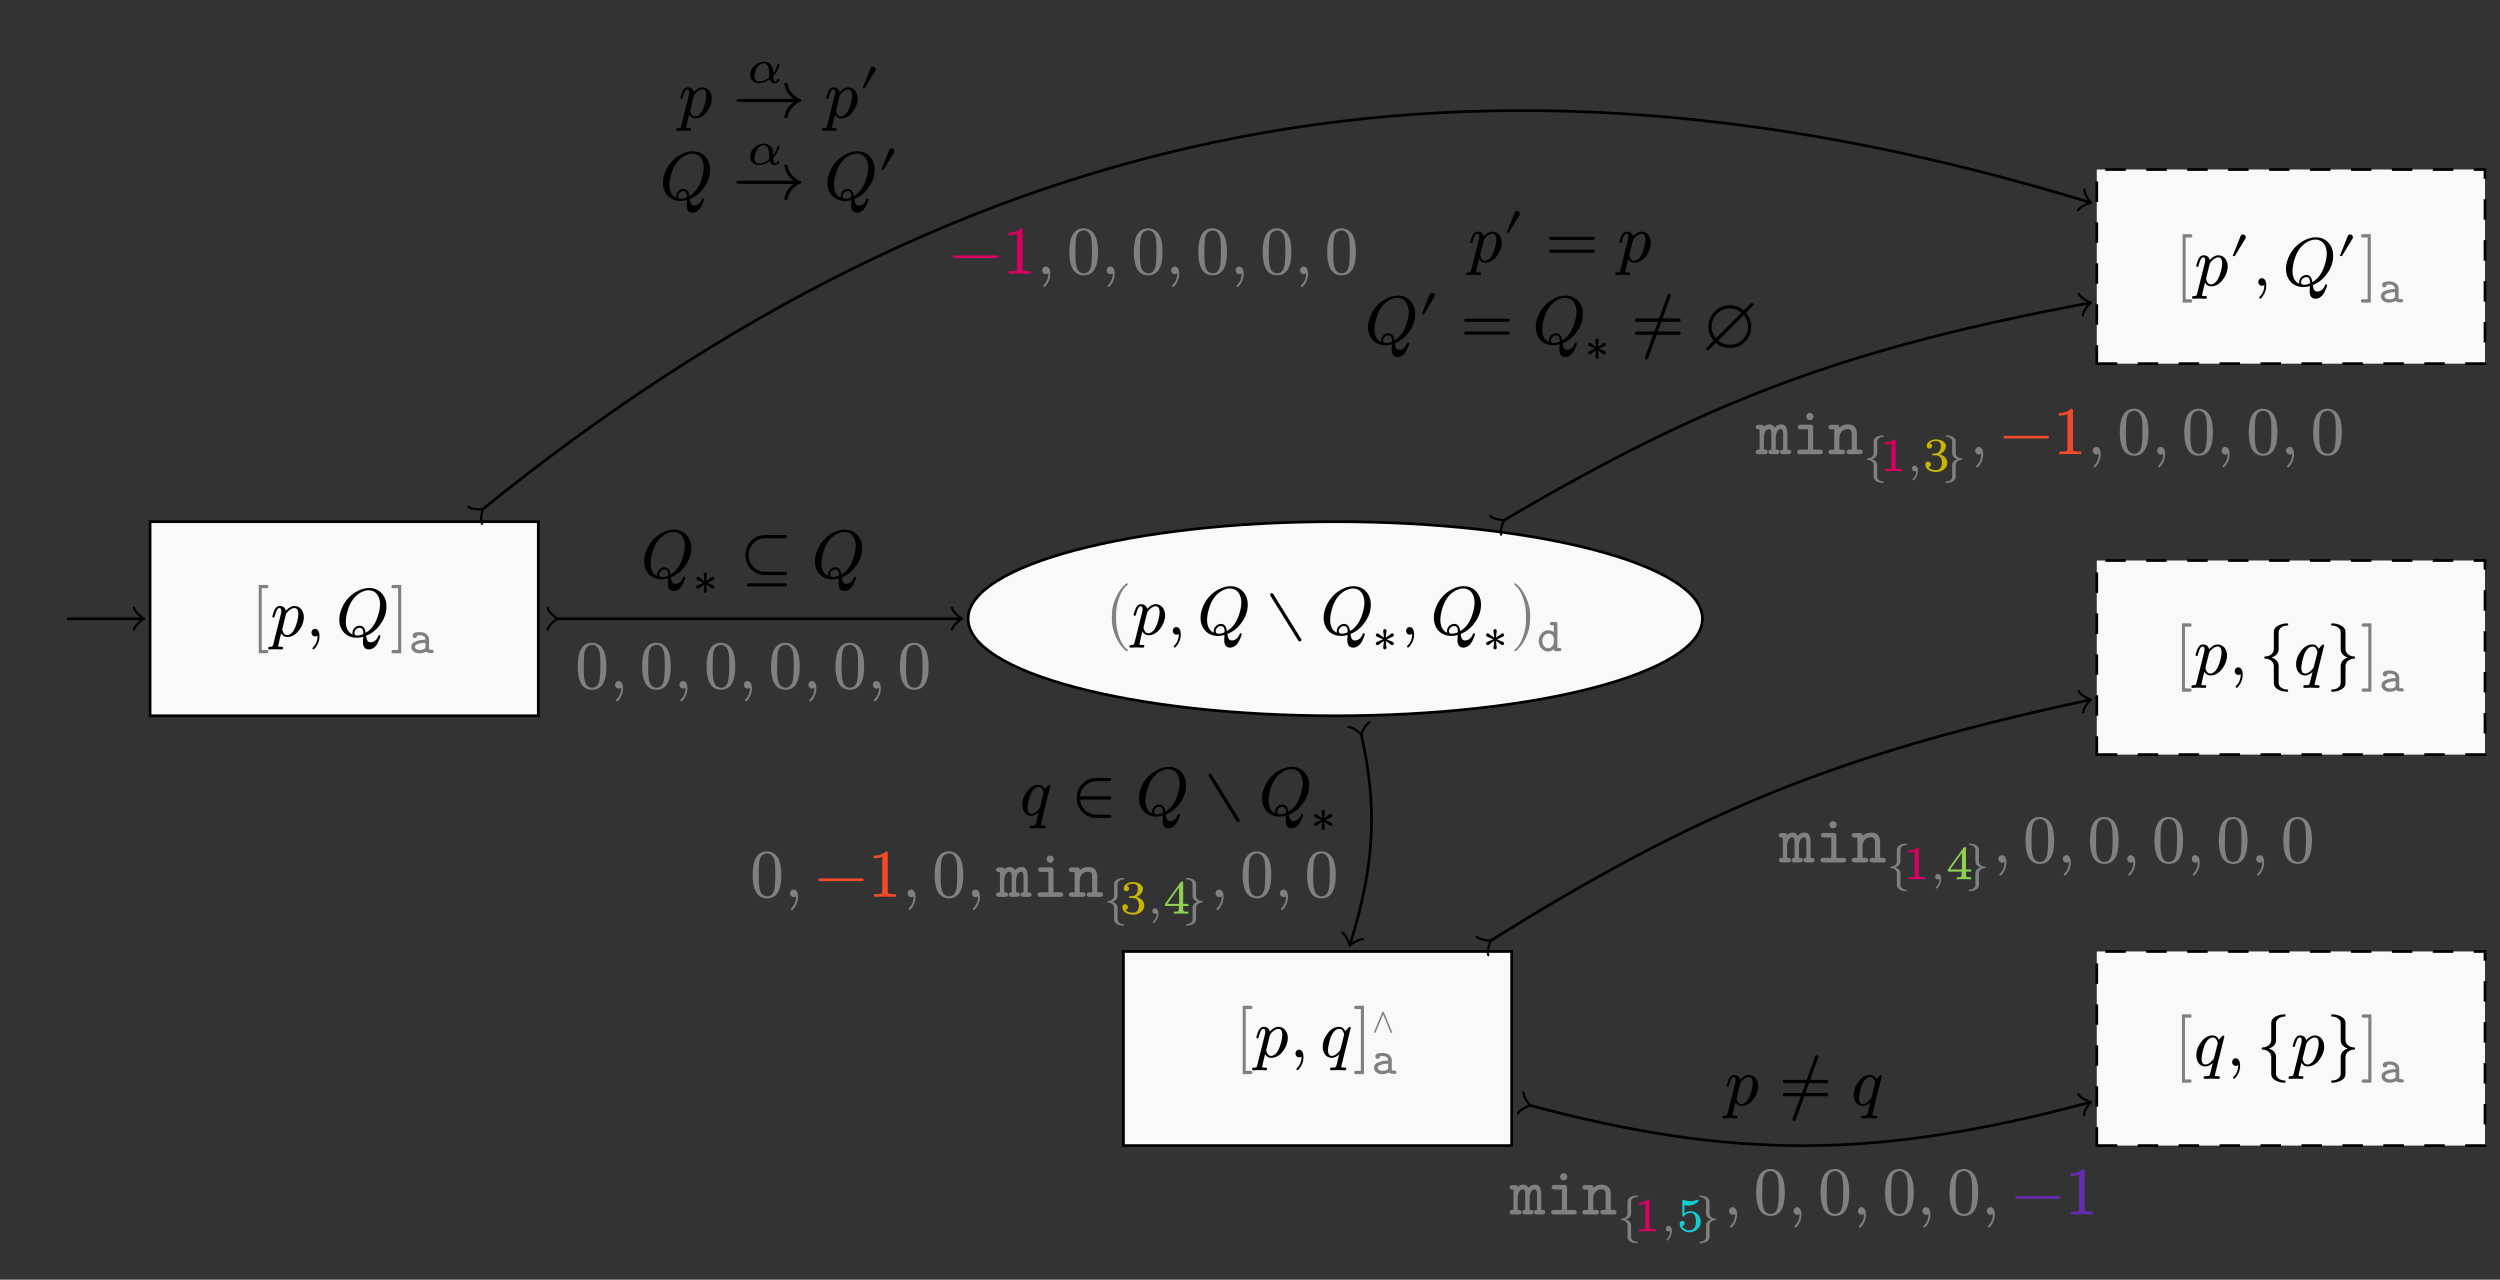 <?xml version="1.0" encoding="UTF-8"?>
<svg xmlns="http://www.w3.org/2000/svg" xmlns:xlink="http://www.w3.org/1999/xlink" width="365.06" height="186.86" viewBox="0 0 365.06 186.86">
<rect x="0" y="0" width="365.06" height="186.86" fill="#333333" stroke="none"/>
<defs>
<g>
<g id="glyph-0-0">
<path d="M 2.328 2.016 L 1.578 2.016 L 1.578 -7 L 2.328 -7 C 2.469 -7 2.547 -7.078 2.547 -7.234 C 2.547 -7.391 2.469 -7.484 2.328 -7.484 L 1.141 -7.484 L 1.141 2.5 L 2.328 2.5 C 2.469 2.5 2.547 2.406 2.547 2.25 C 2.547 2.141 2.438 2.016 2.328 2.016 Z M 2.328 2.016 "/>
</g>
<g id="glyph-0-1">
<path d="M 3.531 -4.406 C 3.094 -4.406 2.688 -4.172 2.266 -3.719 C 2.156 -4.172 1.859 -4.406 1.359 -4.406 C 0.953 -4.406 0.656 -4.078 0.453 -3.422 C 0.344 -3.094 0.297 -2.906 0.297 -2.844 C 0.297 -2.766 0.344 -2.719 0.453 -2.719 C 0.516 -2.719 0.531 -2.719 0.562 -2.734 C 0.625 -2.828 0.641 -2.906 0.656 -2.969 C 0.844 -3.734 1.062 -4.109 1.328 -4.109 C 1.516 -4.109 1.609 -3.969 1.609 -3.703 C 1.609 -3.547 1.578 -3.375 1.531 -3.203 L 0.438 1.172 C 0.344 1.5 0.344 1.547 -0.047 1.547 C -0.234 1.547 -0.312 1.625 -0.312 1.781 C -0.312 1.891 -0.266 1.938 -0.156 1.938 C 0 1.938 0.516 1.906 0.672 1.906 C 0.859 1.906 1.453 1.938 1.641 1.938 C 1.797 1.938 1.859 1.859 1.859 1.688 C 1.859 1.594 1.781 1.547 1.578 1.547 C 1.406 1.547 1.141 1.562 1.141 1.438 C 1.141 1.312 1.547 -0.266 1.578 -0.422 C 1.781 -0.062 2.078 0.125 2.484 0.125 C 3.125 0.125 3.703 -0.203 4.203 -0.875 C 4.656 -1.469 4.891 -2.125 4.891 -2.797 C 4.891 -3.656 4.359 -4.406 3.531 -4.406 Z M 3.516 -4.109 C 3.891 -4.109 4.094 -3.812 4.094 -3.219 C 4.094 -2.953 4.031 -2.594 3.922 -2.141 C 3.703 -1.281 3.406 -0.703 3.062 -0.422 C 2.844 -0.25 2.656 -0.156 2.469 -0.156 C 2.188 -0.156 1.984 -0.297 1.875 -0.562 C 1.781 -0.766 1.734 -0.922 1.734 -1 L 2.25 -3.078 C 2.297 -3.297 2.469 -3.531 2.75 -3.766 C 3.031 -3.984 3.281 -4.109 3.516 -4.109 Z M 3.516 -4.109 "/>
</g>
<g id="glyph-0-2">
<path d="M 1.391 -1.062 C 1.062 -1.062 0.859 -0.812 0.859 -0.5 C 0.859 -0.203 1.094 0.047 1.391 0.047 C 1.531 0.047 1.641 0.016 1.734 -0.078 L 1.75 0 C 1.75 0.625 1.531 1.172 1.109 1.594 C 1.047 1.672 1 1.734 1 1.781 C 1 1.875 1.047 1.922 1.141 1.922 C 1.219 1.922 1.344 1.797 1.516 1.578 C 1.859 1.094 2.031 0.562 2.031 0 C 2.031 -0.531 1.844 -1.062 1.391 -1.062 Z M 1.391 -1.062 "/>
</g>
<g id="glyph-0-3">
<path d="M 3.047 0.234 C 3.344 0.234 3.656 0.188 3.984 0.094 C 3.953 0.484 3.938 0.719 3.938 0.812 C 3.938 1.562 4.234 1.938 4.797 1.938 C 5.406 1.938 5.875 1.453 6.094 1 C 6.344 0.484 6.484 0.141 6.484 -0.016 C 6.484 -0.109 6.438 -0.156 6.328 -0.156 C 6.266 -0.156 6.203 -0.125 6.188 -0.031 C 6.031 0.422 5.625 0.891 5.062 0.891 C 4.562 0.891 4.484 0.484 4.406 -0.062 C 5.25 -0.391 5.953 -0.953 6.516 -1.781 C 7.094 -2.594 7.375 -3.438 7.375 -4.328 C 7.375 -5.109 7.141 -5.75 6.672 -6.266 C 6.203 -6.766 5.594 -7.031 4.828 -7.031 C 4.297 -7.031 3.766 -6.891 3.234 -6.625 C 2.156 -6.094 1.375 -5.266 0.875 -4.141 C 0.625 -3.562 0.484 -3.016 0.484 -2.438 C 0.484 -0.875 1.5 0.234 3.047 0.234 Z M 6.438 -4.641 C 6.438 -4.031 6.281 -3.344 5.984 -2.531 C 5.625 -1.609 5.094 -0.922 4.344 -0.484 C 4.312 -0.703 4.25 -0.891 4.172 -1.078 C 4.031 -1.375 3.797 -1.531 3.453 -1.531 C 2.906 -1.531 2.406 -1.031 2.406 -0.484 C 2.406 -0.391 2.406 -0.297 2.438 -0.234 C 1.766 -0.531 1.438 -1.172 1.438 -2.125 C 1.438 -2.547 1.516 -3.047 1.688 -3.656 C 2.031 -4.922 2.656 -5.812 3.562 -6.344 C 4 -6.578 4.391 -6.703 4.766 -6.703 C 5.859 -6.703 6.438 -5.797 6.438 -4.641 Z M 3.453 -1.219 C 3.812 -1.219 4 -0.953 4 -0.422 C 4 -0.344 3.984 -0.297 3.922 -0.266 C 3.641 -0.156 3.375 -0.094 3.109 -0.094 C 2.828 -0.094 2.688 -0.219 2.688 -0.484 C 2.688 -0.859 3.078 -1.219 3.453 -1.219 Z M 3.453 -1.219 "/>
</g>
<g id="glyph-0-4">
<path d="M 0.453 2.5 L 1.641 2.5 L 1.641 -7.484 L 0.453 -7.484 C 0.297 -7.484 0.219 -7.391 0.219 -7.234 C 0.219 -7.078 0.297 -7 0.453 -7 L 1.188 -7 L 1.188 2.016 L 0.453 2.016 C 0.297 2.016 0.219 2.094 0.219 2.25 C 0.219 2.406 0.297 2.5 0.453 2.5 Z M 0.453 2.5 "/>
</g>
<g id="glyph-0-5">
<path d="M 3.172 2.469 C 3.266 2.469 3.312 2.422 3.312 2.328 C 3.312 2.297 3.297 2.266 3.266 2.219 C 2.734 1.828 2.328 1.172 2.016 0.266 C 1.75 -0.531 1.609 -1.312 1.609 -2.078 L 1.609 -2.906 C 1.609 -3.672 1.75 -4.453 2.016 -5.25 C 2.328 -6.156 2.734 -6.812 3.266 -7.203 C 3.297 -7.234 3.312 -7.281 3.312 -7.312 C 3.312 -7.406 3.266 -7.453 3.172 -7.453 C 3.156 -7.453 3.125 -7.453 3.094 -7.422 C 2.5 -6.969 2 -6.297 1.594 -5.391 C 1.203 -4.516 1 -3.703 1 -2.906 L 1 -2.078 C 1 -1.281 1.203 -0.469 1.594 0.406 C 2 1.312 2.5 1.984 3.094 2.438 C 3.125 2.469 3.156 2.469 3.172 2.469 Z M 3.172 2.469 "/>
</g>
<g id="glyph-0-6">
<path d="M 4.859 1.031 C 5.031 1.031 5.109 0.953 5.109 0.781 C 5.109 0.734 5.094 0.703 5.062 0.656 L 1 -5.906 C 0.938 -5.969 0.875 -6.016 0.797 -6.016 C 0.641 -6.016 0.562 -5.938 0.562 -5.766 C 0.562 -5.719 0.562 -5.688 0.594 -5.641 L 4.672 0.922 C 4.719 0.984 4.797 1.031 4.859 1.031 Z M 4.859 1.031 "/>
</g>
<g id="glyph-0-7">
<path d="M 0.781 2.438 C 1.375 1.984 1.875 1.312 2.281 0.406 C 2.672 -0.469 2.875 -1.281 2.875 -2.078 L 2.875 -2.906 C 2.875 -3.703 2.672 -4.516 2.281 -5.391 C 1.875 -6.297 1.375 -6.969 0.781 -7.422 C 0.75 -7.453 0.719 -7.453 0.703 -7.453 C 0.625 -7.453 0.562 -7.406 0.562 -7.312 C 0.562 -7.281 0.594 -7.234 0.625 -7.203 C 1.141 -6.812 1.562 -6.156 1.859 -5.25 C 2.141 -4.453 2.266 -3.672 2.266 -2.906 L 2.266 -2.078 C 2.266 -1.312 2.141 -0.531 1.859 0.266 C 1.562 1.172 1.141 1.828 0.625 2.219 C 0.594 2.266 0.562 2.297 0.562 2.328 C 0.562 2.422 0.625 2.469 0.703 2.469 C 0.719 2.469 0.75 2.469 0.781 2.438 Z M 0.781 2.438 "/>
</g>
<g id="glyph-0-8">
<path d="M 3.703 -3.766 C 3.516 -4.188 3.203 -4.406 2.797 -4.406 C 2.141 -4.406 1.578 -4.078 1.094 -3.406 C 0.625 -2.797 0.406 -2.156 0.406 -1.484 C 0.406 -0.625 0.891 0.125 1.719 0.125 C 2.078 0.125 2.438 -0.047 2.812 -0.375 L 2.406 1.25 C 2.375 1.406 2.281 1.5 2.141 1.531 C 2.094 1.531 1.969 1.547 1.734 1.547 C 1.672 1.562 1.641 1.562 1.609 1.562 C 1.531 1.562 1.469 1.641 1.469 1.781 L 1.469 1.828 C 1.5 1.891 1.562 1.938 1.641 1.938 C 1.828 1.938 2.438 1.906 2.625 1.906 C 2.812 1.906 3.438 1.938 3.625 1.938 C 3.766 1.938 3.844 1.859 3.844 1.688 C 3.844 1.594 3.734 1.547 3.547 1.547 C 3.375 1.547 3.125 1.562 3.125 1.438 C 3.125 1.391 3.125 1.328 3.156 1.219 L 4.5 -4.25 C 4.5 -4.344 4.453 -4.391 4.359 -4.391 C 4.188 -4.391 3.812 -3.891 3.703 -3.766 Z M 3.391 -3.719 C 3.484 -3.516 3.531 -3.375 3.531 -3.281 C 3.531 -3.266 3.516 -3.203 3.5 -3.125 L 3.266 -2.156 C 3.078 -1.438 2.984 -1.062 2.969 -1.047 C 2.781 -0.703 2.234 -0.156 1.75 -0.156 C 1.359 -0.156 1.172 -0.453 1.172 -1.047 C 1.172 -1.5 1.469 -2.625 1.609 -2.984 C 1.797 -3.453 2.25 -4.109 2.797 -4.109 C 3.062 -4.109 3.266 -3.984 3.391 -3.719 Z M 3.391 -3.719 "/>
</g>
<g id="glyph-0-9">
<path d="M 2.844 1.219 L 2.844 -1.25 C 2.844 -1.828 2.5 -2.25 1.812 -2.5 C 2.5 -2.734 2.844 -3.156 2.844 -3.734 L 2.844 -6.203 C 2.844 -6.781 3.469 -7.156 4.078 -7.156 C 4.188 -7.156 4.234 -7.203 4.234 -7.312 C 4.234 -7.422 4.188 -7.484 4.078 -7.484 C 3.625 -7.484 3.203 -7.375 2.828 -7.188 C 2.359 -6.953 2.141 -6.625 2.141 -6.203 L 2.141 -3.734 C 2.141 -3.094 1.531 -2.656 0.906 -2.656 C 0.797 -2.656 0.75 -2.609 0.75 -2.5 C 0.75 -2.375 0.797 -2.328 0.906 -2.328 C 1.547 -2.328 2.141 -1.875 2.141 -1.25 L 2.141 1.219 C 2.141 1.641 2.359 1.969 2.828 2.203 C 3.203 2.391 3.625 2.5 4.078 2.5 C 4.188 2.5 4.234 2.438 4.234 2.328 C 4.234 2.219 4.188 2.172 4.078 2.172 C 3.469 2.172 2.844 1.797 2.844 1.219 Z M 2.844 1.219 "/>
</g>
<g id="glyph-0-10">
<path d="M 2.844 -3.734 L 2.844 -6.203 C 2.844 -6.625 2.625 -6.953 2.156 -7.188 C 1.781 -7.375 1.359 -7.484 0.906 -7.484 C 0.797 -7.484 0.75 -7.422 0.75 -7.312 C 0.75 -7.203 0.797 -7.156 0.906 -7.156 C 1.516 -7.156 2.141 -6.781 2.141 -6.203 L 2.141 -3.734 C 2.141 -3.156 2.484 -2.734 3.172 -2.5 C 2.484 -2.25 2.141 -1.828 2.141 -1.25 L 2.141 1.219 C 2.141 1.797 1.516 2.172 0.906 2.172 C 0.797 2.172 0.75 2.219 0.75 2.328 C 0.75 2.438 0.797 2.5 0.906 2.5 C 1.359 2.5 1.781 2.391 2.156 2.203 C 2.625 1.969 2.844 1.641 2.844 1.219 L 2.844 -1.25 C 2.844 -1.875 3.438 -2.328 4.078 -2.328 C 4.188 -2.328 4.234 -2.375 4.234 -2.5 C 4.234 -2.609 4.188 -2.656 4.078 -2.656 C 3.438 -2.656 2.844 -3.109 2.844 -3.734 Z M 2.844 -3.734 "/>
</g>
<g id="glyph-0-11">
<path d="M 6.953 -2.688 L 0.797 -2.688 C 0.641 -2.688 0.562 -2.625 0.562 -2.5 C 0.562 -2.359 0.641 -2.297 0.797 -2.297 L 6.953 -2.297 C 7.125 -2.297 7.203 -2.359 7.203 -2.5 C 7.203 -2.609 7.078 -2.688 6.953 -2.688 Z M 6.953 -2.688 "/>
</g>
<g id="glyph-0-12">
<path d="M 9.297 -2.328 C 9.359 -2.359 9.406 -2.422 9.406 -2.5 C 9.406 -2.562 9.359 -2.625 9.297 -2.656 C 8.812 -2.812 8.359 -3.156 7.938 -3.672 C 7.672 -4.016 7.484 -4.422 7.391 -4.891 C 7.359 -5.031 7.281 -5.078 7.141 -5.078 C 6.984 -5.078 6.906 -5 6.906 -4.828 L 6.922 -4.812 C 7.094 -3.938 7.531 -3.25 8.25 -2.734 L 0.812 -2.734 C 0.656 -2.734 0.578 -2.656 0.578 -2.5 C 0.578 -2.328 0.656 -2.25 0.812 -2.25 L 8.25 -2.25 C 7.531 -1.734 7.094 -1.047 6.922 -0.172 L 6.906 -0.156 C 6.906 0.016 6.984 0.094 7.141 0.094 C 7.281 0.094 7.359 0.047 7.391 -0.094 C 7.484 -0.562 7.672 -0.969 7.938 -1.312 C 8.359 -1.828 8.812 -2.172 9.297 -2.328 Z M 9.297 -2.328 "/>
</g>
<g id="glyph-0-13">
<path d="M 2.688 -6.641 C 2.266 -6.219 1.672 -6.016 0.891 -6.016 L 0.891 -5.625 C 1.406 -5.625 1.828 -5.703 2.156 -5.859 L 2.156 -0.812 C 2.156 -0.641 2.125 -0.516 2.031 -0.469 C 1.938 -0.422 1.688 -0.391 1.297 -0.391 L 0.953 -0.391 L 0.953 0 C 1.203 -0.016 1.734 -0.031 2.562 -0.031 C 3.391 -0.031 3.922 -0.016 4.172 0 L 4.172 -0.391 L 3.828 -0.391 C 3.422 -0.391 3.172 -0.422 3.094 -0.469 C 3.016 -0.516 2.953 -0.641 2.953 -0.812 L 2.953 -6.344 C 2.953 -6.578 2.938 -6.641 2.688 -6.641 Z M 2.688 -6.641 "/>
</g>
<g id="glyph-0-14">
<path d="M 2.484 0.219 C 3.891 0.219 4.578 -0.922 4.578 -3.188 C 4.578 -4.719 4.266 -5.734 3.641 -6.234 C 3.297 -6.5 2.906 -6.641 2.5 -6.641 C 1.094 -6.641 0.391 -5.5 0.391 -3.188 C 0.391 -1.359 0.875 0.219 2.484 0.219 Z M 3.594 -5.219 C 3.672 -4.875 3.703 -4.234 3.703 -3.312 C 3.703 -2.391 3.656 -1.719 3.594 -1.281 C 3.453 -0.484 3.094 -0.078 2.484 -0.078 C 2.25 -0.078 2.031 -0.172 1.812 -0.344 C 1.547 -0.562 1.391 -1.031 1.312 -1.75 C 1.281 -2 1.281 -2.516 1.281 -3.312 C 1.281 -4.172 1.312 -4.781 1.359 -5.109 C 1.453 -5.656 1.625 -6.016 1.906 -6.156 C 2.125 -6.281 2.312 -6.344 2.484 -6.344 C 3.125 -6.344 3.484 -5.812 3.594 -5.219 Z M 3.594 -5.219 "/>
</g>
<g id="glyph-0-15">
<path d="M 6.672 -0.875 L 3.766 -0.875 C 3.078 -0.875 2.516 -1.094 2.031 -1.578 C 1.562 -2.047 1.312 -2.625 1.312 -3.312 C 1.312 -4 1.562 -4.578 2.031 -5.062 C 2.516 -5.547 3.078 -5.766 3.766 -5.766 L 6.672 -5.766 C 6.828 -5.766 6.906 -5.859 6.906 -6.016 C 6.906 -6.172 6.828 -6.25 6.672 -6.25 L 3.766 -6.25 C 2.953 -6.25 2.266 -5.969 1.688 -5.406 C 1.125 -4.828 0.844 -4.141 0.844 -3.312 C 0.844 -2.5 1.125 -1.797 1.688 -1.234 C 2.266 -0.672 2.953 -0.391 3.766 -0.391 L 6.672 -0.391 C 6.828 -0.391 6.906 -0.469 6.906 -0.625 C 6.906 -0.75 6.797 -0.875 6.672 -0.875 Z M 6.672 0.797 L 1.297 0.797 C 1.141 0.797 1.062 0.875 1.062 1.031 C 1.062 1.188 1.141 1.266 1.297 1.266 L 6.672 1.266 C 6.828 1.266 6.906 1.188 6.906 1.031 C 6.906 0.906 6.797 0.797 6.672 0.797 Z M 6.672 0.797 "/>
</g>
<g id="glyph-0-16">
<path d="M 5.609 -0.047 L 3.719 -0.047 C 3.094 -0.047 2.531 -0.25 2.078 -0.672 C 1.609 -1.109 1.359 -1.625 1.297 -2.25 L 5.609 -2.25 C 5.766 -2.25 5.859 -2.328 5.859 -2.5 C 5.859 -2.656 5.766 -2.734 5.609 -2.734 L 1.297 -2.734 C 1.359 -3.359 1.609 -3.875 2.078 -4.312 C 2.531 -4.734 3.094 -4.938 3.719 -4.938 L 5.609 -4.938 C 5.766 -4.938 5.859 -5.031 5.859 -5.172 C 5.859 -5.328 5.766 -5.406 5.609 -5.406 L 3.719 -5.406 C 2.906 -5.406 2.219 -5.141 1.656 -4.562 C 1.094 -4 0.812 -3.312 0.812 -2.5 C 0.812 -1.672 1.094 -0.984 1.656 -0.422 C 2.219 0.156 2.906 0.422 3.719 0.422 L 5.609 0.422 C 5.766 0.422 5.859 0.344 5.859 0.188 C 5.859 0.062 5.734 -0.047 5.609 -0.047 Z M 5.609 -0.047 "/>
</g>
<g id="glyph-0-17">
<path d="M 6.953 -1.781 L 3.875 -1.781 L 4.391 -3.203 L 6.953 -3.203 C 7.125 -3.203 7.203 -3.297 7.203 -3.453 C 7.203 -3.609 7.125 -3.688 6.953 -3.688 L 4.562 -3.688 L 5.734 -6.953 C 5.766 -6.984 5.766 -7.016 5.766 -7.031 C 5.766 -7.203 5.688 -7.281 5.531 -7.281 C 5.406 -7.281 5.328 -7.234 5.297 -7.125 L 4.062 -3.688 L 0.797 -3.688 C 0.641 -3.688 0.562 -3.609 0.562 -3.453 C 0.562 -3.297 0.641 -3.203 0.797 -3.203 L 3.891 -3.203 L 3.375 -1.781 L 0.797 -1.781 C 0.641 -1.781 0.562 -1.688 0.562 -1.531 C 0.562 -1.375 0.641 -1.297 0.797 -1.297 L 3.188 -1.297 L 2 1.969 C 2 2 2 2.031 2 2.047 C 2 2.219 2.078 2.297 2.234 2.297 C 2.359 2.297 2.422 2.25 2.453 2.141 L 3.703 -1.297 L 6.953 -1.297 C 7.125 -1.297 7.203 -1.375 7.203 -1.531 C 7.203 -1.656 7.094 -1.781 6.953 -1.781 Z M 6.953 -1.781 "/>
</g>
<g id="glyph-0-18">
<path d="M 6.953 -3.656 L 0.797 -3.656 C 0.641 -3.656 0.562 -3.578 0.562 -3.422 C 0.562 -3.281 0.641 -3.203 0.797 -3.203 L 6.953 -3.203 C 7.125 -3.203 7.203 -3.281 7.203 -3.422 C 7.203 -3.547 7.094 -3.656 6.953 -3.656 Z M 6.953 -1.781 L 0.797 -1.781 C 0.641 -1.781 0.562 -1.703 0.562 -1.562 C 0.562 -1.406 0.641 -1.328 0.797 -1.328 L 6.953 -1.328 C 7.125 -1.328 7.203 -1.406 7.203 -1.562 C 7.203 -1.688 7.094 -1.781 6.953 -1.781 Z M 6.953 -1.781 "/>
</g>
<g id="glyph-0-19">
<path d="M 7.094 -5.953 C 7.031 -5.953 6.984 -5.922 6.922 -5.875 L 5.906 -4.859 C 5.328 -5.359 4.656 -5.609 3.875 -5.609 C 3.016 -5.609 2.266 -5.312 1.672 -4.703 C 1.062 -4.094 0.75 -3.359 0.75 -2.5 C 0.75 -1.719 1 -1.031 1.5 -0.453 L 0.5 0.562 C 0.453 0.609 0.422 0.672 0.422 0.719 C 0.422 0.844 0.547 0.969 0.672 0.969 C 0.719 0.969 0.781 0.938 0.828 0.891 L 1.844 -0.125 C 2.422 0.375 3.094 0.625 3.875 0.625 C 4.75 0.625 5.484 0.328 6.094 -0.281 C 6.703 -0.891 7 -1.625 7 -2.5 C 7 -3.266 6.75 -3.953 6.25 -4.531 L 7.25 -5.547 C 7.312 -5.594 7.344 -5.656 7.344 -5.703 C 7.344 -5.828 7.203 -5.953 7.094 -5.953 Z M 5.906 -4.188 C 6.312 -3.703 6.531 -3.125 6.531 -2.5 C 6.531 -1.75 6.281 -1.141 5.766 -0.625 C 5.25 -0.094 4.609 0.156 3.875 0.156 C 3.234 0.156 2.672 -0.047 2.188 -0.453 Z M 3.875 -5.141 C 4.531 -5.141 5.078 -4.938 5.578 -4.531 L 1.844 -0.797 C 1.438 -1.281 1.219 -1.859 1.219 -2.5 C 1.219 -3.234 1.469 -3.844 2 -4.359 C 2.516 -4.891 3.141 -5.141 3.875 -5.141 Z M 3.875 -5.141 "/>
</g>
<g id="glyph-1-0">
<path d="M 3.609 -0.234 C 3.609 -0.375 3.531 -0.453 3.359 -0.469 L 2.938 -0.516 L 2.938 -1.984 C 2.938 -2.688 2.297 -3.062 1.547 -3.062 C 0.875 -3.062 0.531 -2.891 0.531 -2.531 C 0.531 -2.312 0.641 -2.188 0.859 -2.188 C 0.938 -2.188 1.016 -2.219 1.078 -2.266 C 1.156 -2.328 1.188 -2.453 1.203 -2.578 C 1.219 -2.578 1.344 -2.594 1.547 -2.594 C 2.109 -2.594 2.391 -2.375 2.406 -1.953 C 1.906 -1.938 1.484 -1.875 1.141 -1.75 C 0.609 -1.578 0.344 -1.297 0.344 -0.906 C 0.344 -0.328 0.906 0.047 1.5 0.047 C 1.906 0.047 2.234 -0.047 2.5 -0.203 C 2.625 -0.062 2.859 0 3.25 0 C 3.484 0 3.609 -0.016 3.609 -0.234 Z M 0.875 -0.906 C 0.875 -1.062 1.016 -1.188 1.297 -1.297 C 1.562 -1.422 1.938 -1.484 2.406 -1.484 L 2.406 -0.938 C 2.406 -0.828 2.375 -0.734 2.328 -0.672 C 2.203 -0.516 1.938 -0.438 1.547 -0.438 C 1.234 -0.438 0.875 -0.609 0.875 -0.906 Z M 0.875 -0.906 "/>
</g>
<g id="glyph-1-1">
<path d="M 2.688 -4.266 L 2.188 -4.266 C 1.984 -4.266 1.875 -4.172 1.875 -4.016 C 1.875 -3.859 1.969 -3.781 2.172 -3.781 L 2.453 -3.781 L 2.453 -2.781 C 2.234 -2.969 1.969 -3.062 1.688 -3.062 C 1.281 -3.062 0.922 -2.906 0.656 -2.594 C 0.391 -2.281 0.25 -1.922 0.25 -1.5 C 0.25 -1.094 0.375 -0.75 0.625 -0.438 C 0.891 -0.125 1.219 0.047 1.625 0.047 C 1.938 0.047 2.219 -0.078 2.453 -0.312 C 2.469 -0.062 2.516 0 2.766 0 L 3.266 0 C 3.469 0 3.562 -0.078 3.562 -0.234 C 3.562 -0.391 3.469 -0.469 3.266 -0.469 L 2.984 -0.469 L 2.984 -3.953 C 2.984 -4.188 2.922 -4.266 2.688 -4.266 Z M 2.453 -1.844 L 2.453 -1.359 C 2.453 -1.125 2.391 -0.922 2.219 -0.719 C 2.062 -0.531 1.875 -0.438 1.656 -0.438 C 1.391 -0.438 1.172 -0.547 1 -0.781 C 0.859 -1 0.781 -1.234 0.781 -1.5 C 0.781 -1.781 0.875 -2.031 1.047 -2.266 C 1.219 -2.484 1.438 -2.578 1.703 -2.578 C 2.109 -2.578 2.453 -2.25 2.453 -1.844 Z M 2.453 -1.844 "/>
</g>
<g id="glyph-2-0">
<path d="M 1.609 -1.984 L 0.797 -2.562 C 0.688 -2.656 0.531 -2.609 0.453 -2.484 C 0.391 -2.375 0.438 -2.203 0.562 -2.141 L 1.469 -1.734 L 0.562 -1.344 C 0.438 -1.297 0.391 -1.125 0.453 -1 C 0.531 -0.891 0.688 -0.844 0.797 -0.922 L 1.609 -1.5 L 1.5 -0.516 C 1.484 -0.375 1.609 -0.266 1.734 -0.266 C 1.875 -0.266 2 -0.375 1.984 -0.516 L 1.875 -1.5 L 2.688 -0.922 C 2.797 -0.844 2.953 -0.891 3.031 -1 C 3.094 -1.125 3.047 -1.297 2.922 -1.344 L 2.016 -1.734 L 2.922 -2.141 C 3.047 -2.203 3.094 -2.375 3.031 -2.484 C 2.953 -2.609 2.797 -2.656 2.688 -2.562 L 1.875 -1.984 L 1.984 -2.969 C 2 -3.109 1.875 -3.219 1.734 -3.219 C 1.609 -3.219 1.484 -3.109 1.5 -2.969 Z M 1.609 -1.984 "/>
</g>
<g id="glyph-2-1">
<path d="M 1.984 -3.828 C 1.812 -3.828 1.688 -3.75 1.625 -3.609 L 0.453 -0.672 L 0.766 -0.672 L 2.312 -3.219 C 2.344 -3.297 2.375 -3.359 2.375 -3.438 C 2.375 -3.641 2.188 -3.828 1.984 -3.828 Z M 1.984 -3.828 "/>
</g>
<g id="glyph-2-2">
<path d="M 1.719 0.062 C 2.266 0.062 2.781 -0.125 3.297 -0.5 C 3.422 -0.125 3.672 0.062 4.016 0.062 C 4.297 0.062 4.703 -0.172 4.703 -0.438 C 4.703 -0.516 4.641 -0.547 4.547 -0.547 C 4.469 -0.547 4.438 -0.516 4.406 -0.453 C 4.344 -0.266 4.219 -0.172 4.047 -0.172 C 4 -0.172 3.984 -0.188 3.953 -0.188 C 3.875 -0.266 3.844 -0.516 3.828 -0.984 C 4.016 -1.172 4.172 -1.406 4.328 -1.672 C 4.578 -2.141 4.703 -2.453 4.703 -2.625 C 4.703 -2.703 4.656 -2.75 4.562 -2.75 C 4.453 -2.734 4.422 -2.703 4.391 -2.547 C 4.281 -2.141 4.094 -1.75 3.812 -1.391 L 3.812 -1.484 C 3.797 -1.734 3.781 -1.875 3.781 -1.938 C 3.672 -2.578 3.172 -3.078 2.438 -3.078 C 1.938 -3.078 1.484 -2.875 1.062 -2.484 C 0.641 -2.094 0.438 -1.656 0.438 -1.156 C 0.438 -0.438 0.984 0.062 1.719 0.062 Z M 1.062 -0.906 C 1.062 -1.391 1.297 -2.031 1.5 -2.312 C 1.766 -2.656 2.078 -2.828 2.438 -2.828 C 2.844 -2.828 3.094 -2.516 3.172 -1.891 C 3.203 -1.406 3.219 -1.031 3.234 -0.781 C 2.734 -0.375 2.25 -0.172 1.734 -0.172 C 1.297 -0.172 1.062 -0.469 1.062 -0.906 Z M 1.062 -0.906 "/>
</g>
<g id="glyph-2-3">
<path d="M 2 0.844 L 2 -0.875 C 2 -1.281 1.75 -1.562 1.266 -1.734 C 1.75 -1.922 2 -2.203 2 -2.609 L 2 -4.328 C 2 -4.734 2.422 -5 2.844 -5 C 2.922 -5 2.969 -5.031 2.969 -5.109 C 2.969 -5.188 2.922 -5.219 2.844 -5.219 C 2.531 -5.219 2.234 -5.156 1.984 -5.031 C 1.656 -4.859 1.484 -4.625 1.484 -4.328 L 1.484 -2.609 C 1.484 -2.172 1.078 -1.859 0.641 -1.859 C 0.562 -1.859 0.516 -1.812 0.516 -1.734 C 0.516 -1.672 0.562 -1.625 0.641 -1.625 C 1.078 -1.625 1.484 -1.312 1.484 -0.875 L 1.484 0.844 C 1.484 1.141 1.656 1.375 1.984 1.547 C 2.234 1.672 2.531 1.734 2.844 1.734 C 2.922 1.734 2.969 1.703 2.969 1.625 C 2.969 1.547 2.922 1.516 2.844 1.516 C 2.422 1.516 2 1.25 2 0.844 Z M 2 0.844 "/>
</g>
<g id="glyph-2-4">
<path d="M 2.453 -2.453 C 2.922 -2.641 3.375 -3.062 3.375 -3.656 C 3.375 -3.969 3.203 -4.219 2.875 -4.391 C 2.609 -4.547 2.297 -4.625 1.953 -4.625 C 1.609 -4.625 1.312 -4.562 1.062 -4.406 C 0.75 -4.234 0.578 -4 0.578 -3.672 C 0.578 -3.422 0.719 -3.281 0.969 -3.281 C 1.188 -3.281 1.359 -3.453 1.359 -3.672 C 1.359 -3.875 1.234 -4 1.031 -4.047 C 1.219 -4.266 1.531 -4.375 1.938 -4.375 C 2.391 -4.375 2.641 -4.094 2.641 -3.656 C 2.641 -3.328 2.562 -3.062 2.391 -2.844 C 2.188 -2.625 2.047 -2.578 1.641 -2.562 C 1.453 -2.547 1.328 -2.562 1.328 -2.422 C 1.328 -2.344 1.406 -2.297 1.531 -2.297 L 1.906 -2.297 C 2.5 -2.297 2.797 -1.844 2.797 -1.219 C 2.797 -0.609 2.516 -0.141 1.938 -0.141 C 1.422 -0.141 1.047 -0.281 0.828 -0.562 C 1.062 -0.594 1.188 -0.734 1.188 -0.969 C 1.188 -1.203 1.016 -1.375 0.781 -1.375 C 0.516 -1.375 0.375 -1.234 0.375 -0.953 C 0.375 -0.594 0.562 -0.312 0.906 -0.109 C 1.219 0.062 1.547 0.141 1.938 0.141 C 2.375 0.141 2.734 0.016 3.062 -0.219 C 3.406 -0.469 3.578 -0.812 3.578 -1.219 C 3.578 -1.875 3.016 -2.312 2.453 -2.453 Z M 2.453 -2.453 "/>
</g>
<g id="glyph-2-5">
<path d="M 1.172 -0.797 C 0.953 -0.797 0.781 -0.625 0.781 -0.391 C 0.781 -0.141 0.953 0.031 1.188 0.031 C 1.281 0.031 1.359 0 1.422 -0.047 C 1.422 0.422 1.25 0.812 0.922 1.125 C 0.891 1.156 0.875 1.188 0.875 1.219 C 0.875 1.297 0.906 1.344 0.984 1.344 C 1.031 1.344 1.109 1.297 1.219 1.172 C 1.438 0.922 1.672 0.422 1.672 -0.031 C 1.672 -0.422 1.531 -0.797 1.172 -0.797 Z M 1.172 -0.797 "/>
</g>
<g id="glyph-2-6">
<path d="M 2.75 -4.703 C 2.672 -4.703 2.594 -4.656 2.547 -4.594 L 0.266 -1.422 L 0.266 -1.125 L 2.281 -1.125 L 2.281 -0.594 C 2.281 -0.469 2.266 -0.391 2.219 -0.359 C 2.172 -0.328 2.016 -0.297 1.766 -0.297 L 1.547 -0.297 L 1.547 0 L 2.594 -0.031 L 3.672 0 L 3.672 -0.297 L 3.453 -0.297 C 3.203 -0.297 3.047 -0.328 3 -0.359 C 2.953 -0.391 2.922 -0.469 2.922 -0.594 L 2.922 -1.125 L 3.688 -1.125 L 3.688 -1.438 L 2.922 -1.438 L 2.922 -4.469 C 2.922 -4.641 2.906 -4.703 2.75 -4.703 Z M 2.328 -3.844 L 2.328 -1.438 L 0.609 -1.438 Z M 2.328 -3.844 "/>
</g>
<g id="glyph-2-7">
<path d="M 2 -2.609 L 2 -4.328 C 2 -4.625 1.828 -4.859 1.5 -5.031 C 1.25 -5.156 0.953 -5.219 0.641 -5.219 C 0.562 -5.219 0.516 -5.188 0.516 -5.109 C 0.516 -5.031 0.562 -5 0.641 -5 C 1.062 -5 1.484 -4.734 1.484 -4.328 L 1.484 -2.609 C 1.484 -2.203 1.734 -1.922 2.219 -1.734 C 1.734 -1.562 1.484 -1.281 1.484 -0.875 L 1.484 0.844 C 1.484 1.25 1.062 1.516 0.641 1.516 C 0.562 1.516 0.516 1.547 0.516 1.625 C 0.516 1.703 0.562 1.734 0.641 1.734 C 0.953 1.734 1.25 1.672 1.5 1.547 C 1.828 1.375 2 1.141 2 0.844 L 2 -0.875 C 2 -1.312 2.406 -1.625 2.844 -1.625 C 2.922 -1.625 2.969 -1.672 2.969 -1.734 C 2.969 -1.812 2.922 -1.859 2.844 -1.859 C 2.406 -1.859 2 -2.172 2 -2.609 Z M 2 -2.609 "/>
</g>
<g id="glyph-2-8">
<path d="M 2.109 -4.625 C 1.812 -4.328 1.359 -4.188 0.766 -4.188 L 0.766 -3.875 C 1.172 -3.875 1.5 -3.938 1.75 -4.062 L 1.75 -0.594 C 1.75 -0.5 1.734 -0.453 1.719 -0.422 C 1.688 -0.344 1.484 -0.297 1.094 -0.297 L 0.812 -0.297 L 0.812 0 L 2.047 -0.031 L 3.297 0 L 3.297 -0.297 L 3.016 -0.297 C 2.625 -0.297 2.422 -0.344 2.375 -0.422 C 2.359 -0.453 2.359 -0.5 2.359 -0.594 L 2.359 -4.406 C 2.359 -4.594 2.328 -4.625 2.109 -4.625 Z M 2.109 -4.625 "/>
</g>
<g id="glyph-2-9">
<path d="M 0.969 -2.156 C 1.016 -2.156 1.062 -2.188 1.109 -2.266 C 1.344 -2.547 1.656 -2.688 2.047 -2.688 C 2.562 -2.688 2.812 -2.266 2.812 -1.438 C 2.812 -1.031 2.75 -0.734 2.609 -0.531 C 2.422 -0.266 2.172 -0.141 1.828 -0.141 C 1.344 -0.141 0.953 -0.422 0.797 -0.781 C 1.031 -0.781 1.172 -0.922 1.172 -1.156 C 1.172 -1.375 1.031 -1.531 0.812 -1.531 C 0.578 -1.484 0.438 -1.375 0.438 -1.125 C 0.438 -0.766 0.578 -0.453 0.875 -0.203 C 1.156 0.016 1.484 0.141 1.844 0.141 C 2.297 0.141 2.688 -0.016 3.031 -0.312 C 3.359 -0.594 3.516 -0.969 3.516 -1.406 C 3.516 -1.828 3.375 -2.188 3.094 -2.484 C 2.812 -2.781 2.469 -2.938 2.062 -2.938 C 1.688 -2.938 1.375 -2.828 1.125 -2.625 L 1.125 -3.828 C 1.344 -3.781 1.562 -3.75 1.766 -3.75 C 2.031 -3.75 2.297 -3.812 2.531 -3.922 C 2.734 -4.016 3.219 -4.297 3.219 -4.5 C 3.219 -4.578 3.188 -4.625 3.109 -4.625 C 2.719 -4.484 2.359 -4.406 2.031 -4.406 C 1.688 -4.406 1.359 -4.469 1.031 -4.594 C 0.984 -4.609 0.969 -4.625 0.938 -4.625 C 0.859 -4.625 0.828 -4.562 0.828 -4.406 L 0.828 -2.391 C 0.828 -2.25 0.828 -2.156 0.969 -2.156 Z M 0.969 -2.156 "/>
</g>
<g id="glyph-3-0">
<path d="M 2.859 0.094 C 2.938 0.094 3.016 0.031 2.969 -0.062 L 1.781 -2.922 C 1.766 -2.969 1.719 -3 1.672 -3 C 1.609 -3 1.562 -2.969 1.547 -2.922 L 0.359 -0.062 C 0.344 -0.047 0.344 -0.031 0.344 -0.016 C 0.344 0.062 0.391 0.094 0.469 0.094 C 0.516 0.094 0.547 0.078 0.562 0.031 L 1.672 -2.594 L 2.75 0.031 C 2.781 0.078 2.812 0.094 2.859 0.094 Z M 2.859 0.094 "/>
</g>
<g id="glyph-4-0">
<path d="M 4.578 -0.672 L 4.578 -3 C 4.578 -3.203 4.547 -3.453 4.469 -3.734 C 4.359 -4.141 4.094 -4.359 3.672 -4.359 C 3.266 -4.359 2.953 -4.203 2.719 -3.891 C 2.547 -4.203 2.297 -4.359 1.953 -4.359 C 1.656 -4.359 1.391 -4.25 1.141 -4.031 C 1.094 -4.234 0.969 -4.297 0.719 -4.297 L 0.406 -4.297 C 0.109 -4.297 -0.047 -4.188 -0.047 -3.969 C -0.047 -3.656 0.172 -3.625 0.516 -3.625 L 0.516 -0.672 C 0.172 -0.672 -0.047 -0.656 -0.047 -0.328 C -0.047 -0.109 0.109 0 0.406 0 L 1.266 0 C 1.562 0 1.703 -0.109 1.703 -0.328 C 1.703 -0.641 1.484 -0.672 1.141 -0.672 L 1.141 -2.391 C 1.141 -2.984 1.391 -3.672 1.906 -3.672 C 2.125 -3.672 2.234 -3.422 2.234 -2.922 L 2.234 -0.672 C 1.969 -0.672 1.797 -0.578 1.797 -0.328 C 1.797 -0.109 1.953 0 2.25 0 L 2.984 0 C 3.281 0 3.422 -0.109 3.422 -0.328 C 3.422 -0.641 3.203 -0.672 2.875 -0.672 L 2.875 -2.391 C 2.875 -2.984 3.125 -3.672 3.625 -3.672 C 3.844 -3.672 3.953 -3.422 3.953 -2.922 L 3.953 -0.672 C 3.688 -0.672 3.516 -0.578 3.516 -0.328 C 3.516 -0.109 3.672 0 3.969 0 L 4.703 0 C 5 0 5.141 -0.109 5.141 -0.328 C 5.141 -0.641 4.922 -0.672 4.578 -0.672 Z M 4.578 -0.672 "/>
</g>
<g id="glyph-4-1">
<path d="M 3.156 -5.5 C 3.156 -5.797 2.906 -6.031 2.625 -6.031 C 2.328 -6.031 2.094 -5.797 2.094 -5.5 C 2.094 -5.203 2.328 -4.969 2.625 -4.969 C 2.922 -4.969 3.156 -5.203 3.156 -5.5 Z M 2.688 -4.312 L 1.297 -4.312 C 1 -4.312 0.859 -4.203 0.859 -3.984 C 0.859 -3.766 1 -3.641 1.297 -3.641 L 2.359 -3.641 L 2.359 -0.672 L 1.219 -0.672 C 0.922 -0.672 0.781 -0.562 0.781 -0.344 C 0.781 -0.109 0.922 0 1.219 0 L 4.094 0 C 4.391 0 4.531 -0.109 4.531 -0.344 C 4.531 -0.562 4.391 -0.672 4.094 -0.672 L 3.109 -0.672 L 3.109 -3.875 C 3.109 -4.219 3.016 -4.312 2.688 -4.312 Z M 2.688 -4.312 "/>
</g>
<g id="glyph-4-2">
<path d="M 1.281 -4.297 L 0.562 -4.297 C 0.266 -4.297 0.125 -4.188 0.125 -3.953 C 0.125 -3.734 0.266 -3.625 0.547 -3.625 L 0.953 -3.625 L 0.953 -0.672 L 0.562 -0.672 C 0.266 -0.672 0.125 -0.562 0.125 -0.328 C 0.125 -0.109 0.266 0 0.547 0 L 2.109 0 C 2.406 0 2.547 -0.109 2.547 -0.328 C 2.547 -0.562 2.391 -0.672 2.109 -0.672 L 1.703 -0.672 L 1.703 -2.375 C 1.703 -3.094 2.188 -3.672 2.906 -3.672 C 3.406 -3.672 3.516 -3.406 3.516 -2.859 L 3.516 -0.672 L 3.172 -0.672 C 2.875 -0.672 2.734 -0.562 2.734 -0.328 C 2.734 -0.109 2.875 0 3.172 0 L 4.672 0 C 4.969 0 5.109 -0.109 5.109 -0.328 C 5.109 -0.562 4.953 -0.672 4.672 -0.672 L 4.266 -0.672 L 4.266 -2.906 C 4.266 -3.875 3.828 -4.359 2.953 -4.359 C 2.469 -4.359 2.047 -4.203 1.703 -3.891 C 1.688 -4.234 1.625 -4.297 1.281 -4.297 Z M 1.281 -4.297 "/>
</g>
</g>
</defs>
<path fill-rule="nonzero" fill="rgb(97.499%, 97.499%, 97.499%)" fill-opacity="1" stroke-width="0.399" stroke-linecap="butt" stroke-linejoin="miter" stroke="rgb(0%, 0%, 0%)" stroke-opacity="1" stroke-miterlimit="10" d="M -28.346 -14.173 L 28.345 -14.173 L 28.345 14.174 L -28.346 14.174 Z M -28.346 -14.173 " transform="matrix(1, 0, 0, -1, 50.26, 90.35)"/>
<g fill="rgb(50%, 50%, 50%)" fill-opacity="1">
<use xlink:href="#glyph-0-0" x="36.645" y="92.895"/>
</g>
<g fill="rgb(0%, 0%, 0%)" fill-opacity="1">
<use xlink:href="#glyph-0-1" x="39.475" y="92.895"/>
</g>
<g fill="rgb(0%, 0%, 0%)" fill-opacity="1">
<use xlink:href="#glyph-0-2" x="44.626" y="92.895"/>
</g>
<g fill="rgb(0%, 0%, 0%)" fill-opacity="1">
<use xlink:href="#glyph-0-3" x="49.059" y="92.895"/>
</g>
<g fill="rgb(50%, 50%, 50%)" fill-opacity="1">
<use xlink:href="#glyph-0-4" x="56.946" y="92.895"/>
</g>
<g fill="rgb(50%, 50%, 50%)" fill-opacity="1">
<use xlink:href="#glyph-1-0" x="59.715" y="95.356"/>
</g>
<path fill="none" stroke-width="0.399" stroke-linecap="butt" stroke-linejoin="miter" stroke="rgb(0%, 0%, 0%)" stroke-opacity="1" stroke-miterlimit="10" d="M -40.432 -0.002 L -29.502 -0.002 " transform="matrix(1, 0, 0, -1, 50.26, 90.35)"/>
<path fill="none" stroke-width="0.319" stroke-linecap="round" stroke-linejoin="round" stroke="rgb(0%, 0%, 0%)" stroke-opacity="1" stroke-miterlimit="10" d="M -1.195 1.592 C -1.097 0.995 0 0.1 0.297 -0.002 C 0 -0.099 -1.097 -0.998 -1.195 -1.595 " transform="matrix(1, 0, 0, -1, 20.758, 90.35)"/>
<path fill-rule="nonzero" fill="rgb(97.499%, 97.499%, 97.499%)" fill-opacity="1" stroke-width="0.399" stroke-linecap="butt" stroke-linejoin="miter" stroke="rgb(0%, 0%, 0%)" stroke-opacity="1" stroke-miterlimit="10" d="M 198.334 -0.002 C 198.334 7.827 174.33 14.174 144.72 14.174 C 115.111 14.174 91.107 7.827 91.107 -0.002 C 91.107 -7.83 115.111 -14.173 144.72 -14.173 C 174.33 -14.173 198.334 -7.83 198.334 -0.002 Z M 198.334 -0.002 " transform="matrix(1, 0, 0, -1, 50.26, 90.35)"/>
<g fill="rgb(50%, 50%, 50%)" fill-opacity="1">
<use xlink:href="#glyph-0-5" x="161.365" y="92.631"/>
</g>
<g fill="rgb(0%, 0%, 0%)" fill-opacity="1">
<use xlink:href="#glyph-0-1" x="165.241" y="92.631"/>
</g>
<g fill="rgb(0%, 0%, 0%)" fill-opacity="1">
<use xlink:href="#glyph-0-2" x="170.392" y="92.631"/>
</g>
<g fill="rgb(0%, 0%, 0%)" fill-opacity="1">
<use xlink:href="#glyph-0-3" x="174.825" y="92.631"/>
</g>
<g fill="rgb(0%, 0%, 0%)" fill-opacity="1">
<use xlink:href="#glyph-0-6" x="184.917" y="92.631"/>
</g>
<g fill="rgb(0%, 0%, 0%)" fill-opacity="1">
<use xlink:href="#glyph-0-3" x="192.798" y="92.631"/>
</g>
<g fill="rgb(0%, 0%, 0%)" fill-opacity="1">
<use xlink:href="#glyph-2-0" x="200.48" y="95.092"/>
</g>
<g fill="rgb(0%, 0%, 0%)" fill-opacity="1">
<use xlink:href="#glyph-0-2" x="204.465" y="92.631"/>
</g>
<g fill="rgb(0%, 0%, 0%)" fill-opacity="1">
<use xlink:href="#glyph-0-3" x="208.888" y="92.631"/>
</g>
<g fill="rgb(0%, 0%, 0%)" fill-opacity="1">
<use xlink:href="#glyph-2-0" x="216.577" y="95.092"/>
</g>
<g fill="rgb(50%, 50%, 50%)" fill-opacity="1">
<use xlink:href="#glyph-0-7" x="220.562" y="92.631"/>
</g>
<g fill="rgb(50%, 50%, 50%)" fill-opacity="1">
<use xlink:href="#glyph-1-1" x="224.437" y="95.092"/>
</g>
<path fill-rule="nonzero" fill="rgb(97.499%, 97.499%, 97.499%)" fill-opacity="1" stroke-width="0.399" stroke-linecap="butt" stroke-linejoin="miter" stroke="rgb(0%, 0%, 0%)" stroke-opacity="1" stroke-miterlimit="10" d="M 113.787 -76.935 L 170.478 -76.935 L 170.478 -48.587 L 113.787 -48.587 Z M 113.787 -76.935 " transform="matrix(1, 0, 0, -1, 50.26, 90.35)"/>
<g fill="rgb(50%, 50%, 50%)" fill-opacity="1">
<use xlink:href="#glyph-0-0" x="180.327" y="154.347"/>
</g>
<g fill="rgb(0%, 0%, 0%)" fill-opacity="1">
<use xlink:href="#glyph-0-1" x="183.157" y="154.347"/>
</g>
<g fill="rgb(0%, 0%, 0%)" fill-opacity="1">
<use xlink:href="#glyph-0-2" x="188.308" y="154.347"/>
</g>
<g fill="rgb(0%, 0%, 0%)" fill-opacity="1">
<use xlink:href="#glyph-0-8" x="192.741" y="154.347"/>
</g>
<g fill="rgb(50%, 50%, 50%)" fill-opacity="1">
<use xlink:href="#glyph-0-4" x="197.529" y="154.347"/>
</g>
<g fill="rgb(50%, 50%, 50%)" fill-opacity="1">
<use xlink:href="#glyph-3-0" x="200.299" y="150.73"/>
</g>
<g fill="rgb(50%, 50%, 50%)" fill-opacity="1">
<use xlink:href="#glyph-1-0" x="200.299" y="156.808"/>
</g>
<path fill-rule="nonzero" fill="rgb(97.499%, 97.499%, 97.499%)" fill-opacity="1" stroke-width="0.399" stroke-linecap="butt" stroke-linejoin="miter" stroke="rgb(0%, 0%, 0%)" stroke-opacity="1" stroke-dasharray="2.989 2.989" stroke-miterlimit="10" d="M 255.92 -76.935 L 312.611 -76.935 L 312.611 -48.587 L 255.92 -48.587 Z M 255.92 -76.935 " transform="matrix(1, 0, 0, -1, 50.26, 90.35)"/>
<g fill="rgb(50%, 50%, 50%)" fill-opacity="1">
<use xlink:href="#glyph-0-0" x="317.478" y="155.602"/>
</g>
<g fill="rgb(0%, 0%, 0%)" fill-opacity="1">
<use xlink:href="#glyph-0-8" x="320.308" y="155.602"/>
</g>
<g fill="rgb(0%, 0%, 0%)" fill-opacity="1">
<use xlink:href="#glyph-0-2" x="325.08" y="155.602"/>
</g>
<g fill="rgb(0%, 0%, 0%)" fill-opacity="1">
<use xlink:href="#glyph-0-9" x="329.513" y="155.602"/>
<use xlink:href="#glyph-0-1" x="334.495" y="155.602"/>
</g>
<g fill="rgb(0%, 0%, 0%)" fill-opacity="1">
<use xlink:href="#glyph-0-10" x="339.655" y="155.602"/>
</g>
<g fill="rgb(50%, 50%, 50%)" fill-opacity="1">
<use xlink:href="#glyph-0-4" x="344.643" y="155.602"/>
</g>
<g fill="rgb(50%, 50%, 50%)" fill-opacity="1">
<use xlink:href="#glyph-1-0" x="347.413" y="158.063"/>
</g>
<path fill-rule="nonzero" fill="rgb(97.499%, 97.499%, 97.499%)" fill-opacity="1" stroke-width="0.399" stroke-linecap="butt" stroke-linejoin="miter" stroke="rgb(0%, 0%, 0%)" stroke-opacity="1" stroke-dasharray="2.989 2.989" stroke-miterlimit="10" d="M 255.92 -19.841 L 312.611 -19.841 L 312.611 8.502 L 255.92 8.502 Z M 255.92 -19.841 " transform="matrix(1, 0, 0, -1, 50.26, 90.35)"/>
<g fill="rgb(50%, 50%, 50%)" fill-opacity="1">
<use xlink:href="#glyph-0-0" x="317.478" y="98.51"/>
</g>
<g fill="rgb(0%, 0%, 0%)" fill-opacity="1">
<use xlink:href="#glyph-0-1" x="320.308" y="98.51"/>
</g>
<g fill="rgb(0%, 0%, 0%)" fill-opacity="1">
<use xlink:href="#glyph-0-2" x="325.459" y="98.51"/>
</g>
<g fill="rgb(0%, 0%, 0%)" fill-opacity="1">
<use xlink:href="#glyph-0-9" x="329.892" y="98.51"/>
<use xlink:href="#glyph-0-8" x="334.873" y="98.51"/>
</g>
<g fill="rgb(0%, 0%, 0%)" fill-opacity="1">
<use xlink:href="#glyph-0-10" x="339.655" y="98.51"/>
</g>
<g fill="rgb(50%, 50%, 50%)" fill-opacity="1">
<use xlink:href="#glyph-0-4" x="344.643" y="98.51"/>
</g>
<g fill="rgb(50%, 50%, 50%)" fill-opacity="1">
<use xlink:href="#glyph-1-0" x="347.413" y="100.971"/>
</g>
<path fill-rule="nonzero" fill="rgb(97.499%, 97.499%, 97.499%)" fill-opacity="1" stroke-width="0.399" stroke-linecap="butt" stroke-linejoin="miter" stroke="rgb(0%, 0%, 0%)" stroke-opacity="1" stroke-dasharray="2.989 2.989" stroke-miterlimit="10" d="M 255.92 37.248 L 312.611 37.248 L 312.611 65.596 L 255.92 65.596 Z M 255.92 37.248 " transform="matrix(1, 0, 0, -1, 50.26, 90.35)"/>
<g fill="rgb(50%, 50%, 50%)" fill-opacity="1">
<use xlink:href="#glyph-0-0" x="317.574" y="41.684"/>
</g>
<g fill="rgb(0%, 0%, 0%)" fill-opacity="1">
<use xlink:href="#glyph-0-1" x="320.404" y="41.684"/>
</g>
<g fill="rgb(0%, 0%, 0%)" fill-opacity="1">
<use xlink:href="#glyph-2-1" x="325.564" y="38.067"/>
</g>
<g fill="rgb(0%, 0%, 0%)" fill-opacity="1">
<use xlink:href="#glyph-0-2" x="328.901" y="41.684"/>
</g>
<g fill="rgb(0%, 0%, 0%)" fill-opacity="1">
<use xlink:href="#glyph-0-3" x="333.324" y="41.684"/>
</g>
<g fill="rgb(0%, 0%, 0%)" fill-opacity="1">
<use xlink:href="#glyph-2-1" x="341.211" y="38.067"/>
</g>
<g fill="rgb(50%, 50%, 50%)" fill-opacity="1">
<use xlink:href="#glyph-0-4" x="344.548" y="41.684"/>
</g>
<g fill="rgb(50%, 50%, 50%)" fill-opacity="1">
<use xlink:href="#glyph-1-0" x="347.317" y="44.145"/>
</g>
<path fill="none" stroke-width="0.399" stroke-linecap="butt" stroke-linejoin="miter" stroke="rgb(0%, 0%, 0%)" stroke-opacity="1" stroke-miterlimit="10" d="M 20.052 15.854 C 91.627 73.815 165.392 88.159 254.806 60.827 " transform="matrix(1, 0, 0, -1, 50.26, 90.35)"/>
<path fill="none" stroke-width="0.319" stroke-linecap="round" stroke-linejoin="round" stroke="rgb(0%, 0%, 0%)" stroke-opacity="1" stroke-miterlimit="10" d="M 1.196 1.593 C 1.095 0.996 0.001 0.098 -0.3 -0 C 0.002 -0.099 1.096 -0.995 1.195 -1.593 " transform="matrix(-0.777, 0.629, 0.629, 0.777, 70.314, 74.498)"/>
<path fill="none" stroke-width="0.319" stroke-linecap="round" stroke-linejoin="round" stroke="rgb(0%, 0%, 0%)" stroke-opacity="1" stroke-miterlimit="10" d="M -1.195 1.592 C -1.095 0.998 0 0.099 0.301 -0.001 C 0 -0.101 -1.095 -0.995 -1.194 -1.593 " transform="matrix(0.956, 0.292, 0.292, -0.956, 305.064, 29.524)"/>
<g fill="rgb(0%, 0%, 0%)" fill-opacity="1">
<use xlink:href="#glyph-0-1" x="99.045" y="17.163"/>
</g>
<g fill="rgb(0%, 0%, 0%)" fill-opacity="1">
<use xlink:href="#glyph-2-2" x="109.104" y="12.082"/>
</g>
<g fill="rgb(0%, 0%, 0%)" fill-opacity="1">
<use xlink:href="#glyph-0-11" x="106.973" y="17.163"/>
</g>
<g fill="rgb(0%, 0%, 0%)" fill-opacity="1">
<use xlink:href="#glyph-0-12" x="107.621" y="17.163"/>
</g>
<g fill="rgb(0%, 0%, 0%)" fill-opacity="1">
<use xlink:href="#glyph-0-1" x="120.343" y="17.163"/>
</g>
<g fill="rgb(0%, 0%, 0%)" fill-opacity="1">
<use xlink:href="#glyph-2-1" x="125.508" y="13.546"/>
</g>
<g fill="rgb(0%, 0%, 0%)" fill-opacity="1">
<use xlink:href="#glyph-0-3" x="96.325" y="29.118"/>
</g>
<g fill="rgb(0%, 0%, 0%)" fill-opacity="1">
<use xlink:href="#glyph-2-2" x="109.104" y="24.037"/>
</g>
<g fill="rgb(0%, 0%, 0%)" fill-opacity="1">
<use xlink:href="#glyph-0-11" x="106.973" y="29.118"/>
</g>
<g fill="rgb(0%, 0%, 0%)" fill-opacity="1">
<use xlink:href="#glyph-0-12" x="107.621" y="29.118"/>
</g>
<g fill="rgb(0%, 0%, 0%)" fill-opacity="1">
<use xlink:href="#glyph-0-3" x="120.343" y="29.118"/>
</g>
<g fill="rgb(0%, 0%, 0%)" fill-opacity="1">
<use xlink:href="#glyph-2-1" x="128.227" y="25.501"/>
</g>
<g fill="rgb(85.5%, 0%, 38.799%)" fill-opacity="1">
<use xlink:href="#glyph-0-11" x="138.604" y="39.985"/>
<use xlink:href="#glyph-0-13" x="146.355" y="39.985"/>
</g>
<g fill="rgb(50%, 50%, 50%)" fill-opacity="1">
<use xlink:href="#glyph-0-2" x="151.336" y="39.985"/>
</g>
<g fill="rgb(50%, 50%, 50%)" fill-opacity="1">
<use xlink:href="#glyph-0-14" x="155.759" y="39.985"/>
<use xlink:href="#glyph-0-2" x="160.741" y="39.985"/>
</g>
<g fill="rgb(50%, 50%, 50%)" fill-opacity="1">
<use xlink:href="#glyph-0-14" x="165.174" y="39.985"/>
<use xlink:href="#glyph-0-2" x="170.155" y="39.985"/>
</g>
<g fill="rgb(50%, 50%, 50%)" fill-opacity="1">
<use xlink:href="#glyph-0-14" x="174.589" y="39.985"/>
<use xlink:href="#glyph-0-2" x="179.57" y="39.985"/>
</g>
<g fill="rgb(50%, 50%, 50%)" fill-opacity="1">
<use xlink:href="#glyph-0-14" x="183.993" y="39.985"/>
<use xlink:href="#glyph-0-2" x="188.975" y="39.985"/>
</g>
<g fill="rgb(50%, 50%, 50%)" fill-opacity="1">
<use xlink:href="#glyph-0-14" x="193.408" y="39.985"/>
</g>
<path fill="none" stroke-width="0.399" stroke-linecap="butt" stroke-linejoin="miter" stroke="rgb(0%, 0%, 0%)" stroke-opacity="1" stroke-miterlimit="10" d="M 30.896 -0.002 L 89.951 -0.002 " transform="matrix(1, 0, 0, -1, 50.26, 90.35)"/>
<path fill="none" stroke-width="0.319" stroke-linecap="round" stroke-linejoin="round" stroke="rgb(0%, 0%, 0%)" stroke-opacity="1" stroke-miterlimit="10" d="M 1.196 1.595 C 1.095 0.998 0.001 0.099 -0.3 0.002 C 0.001 -0.1 1.095 -0.995 1.196 -1.592 " transform="matrix(-1, 0, 0, 1, 81.157, 90.35)"/>
<path fill="none" stroke-width="0.319" stroke-linecap="round" stroke-linejoin="round" stroke="rgb(0%, 0%, 0%)" stroke-opacity="1" stroke-miterlimit="10" d="M -1.197 1.592 C -1.095 0.995 -0.002 0.1 0.299 -0.002 C -0.002 -0.099 -1.095 -0.998 -1.197 -1.595 " transform="matrix(1, 0, 0, -1, 140.213, 90.35)"/>
<g fill="rgb(0%, 0%, 0%)" fill-opacity="1">
<use xlink:href="#glyph-0-3" x="93.571" y="84.369"/>
</g>
<g fill="rgb(0%, 0%, 0%)" fill-opacity="1">
<use xlink:href="#glyph-2-0" x="101.252" y="86.83"/>
</g>
<g fill="rgb(0%, 0%, 0%)" fill-opacity="1">
<use xlink:href="#glyph-0-15" x="108.005" y="84.369"/>
</g>
<g fill="rgb(0%, 0%, 0%)" fill-opacity="1">
<use xlink:href="#glyph-0-3" x="118.516" y="84.369"/>
</g>
<g fill="rgb(50%, 50%, 50%)" fill-opacity="1">
<use xlink:href="#glyph-0-14" x="83.968" y="100.505"/>
<use xlink:href="#glyph-0-2" x="88.949" y="100.505"/>
</g>
<g fill="rgb(50%, 50%, 50%)" fill-opacity="1">
<use xlink:href="#glyph-0-14" x="93.373" y="100.505"/>
<use xlink:href="#glyph-0-2" x="98.354" y="100.505"/>
</g>
<g fill="rgb(50%, 50%, 50%)" fill-opacity="1">
<use xlink:href="#glyph-0-14" x="102.787" y="100.505"/>
<use xlink:href="#glyph-0-2" x="107.769" y="100.505"/>
</g>
<g fill="rgb(50%, 50%, 50%)" fill-opacity="1">
<use xlink:href="#glyph-0-14" x="112.202" y="100.505"/>
<use xlink:href="#glyph-0-2" x="117.183" y="100.505"/>
</g>
<g fill="rgb(50%, 50%, 50%)" fill-opacity="1">
<use xlink:href="#glyph-0-14" x="121.607" y="100.505"/>
<use xlink:href="#glyph-0-2" x="126.588" y="100.505"/>
</g>
<g fill="rgb(50%, 50%, 50%)" fill-opacity="1">
<use xlink:href="#glyph-0-14" x="131.021" y="100.505"/>
</g>
<path fill="none" stroke-width="0.399" stroke-linecap="butt" stroke-linejoin="miter" stroke="rgb(0%, 0%, 0%)" stroke-opacity="1" stroke-miterlimit="10" d="M 148.459 -16.638 C 150.888 -27.341 150.568 -35.658 146.908 -47.474 " transform="matrix(1, 0, 0, -1, 50.26, 90.35)"/>
<path fill="none" stroke-width="0.319" stroke-linecap="round" stroke-linejoin="round" stroke="rgb(0%, 0%, 0%)" stroke-opacity="1" stroke-miterlimit="10" d="M 1.196 1.595 C 1.096 0.996 -0.001 0.1 -0.3 -0.001 C 0.002 -0.101 1.097 -0.995 1.197 -1.594 " transform="matrix(-0.221, -0.975, -0.975, 0.221, 198.718, 106.989)"/>
<path fill="none" stroke-width="0.319" stroke-linecap="round" stroke-linejoin="round" stroke="rgb(0%, 0%, 0%)" stroke-opacity="1" stroke-miterlimit="10" d="M -1.193 1.593 C -1.095 0.997 0 0.102 0.297 0.001 C 0.001 -0.099 -1.096 -0.994 -1.196 -1.594 " transform="matrix(-0.296, 0.955, 0.955, 0.296, 197.169, 137.825)"/>
<g fill="rgb(0%, 0%, 0%)" fill-opacity="1">
<use xlink:href="#glyph-0-8" x="148.867" y="119.008"/>
</g>
<g fill="rgb(0%, 0%, 0%)" fill-opacity="1">
<use xlink:href="#glyph-0-16" x="156.409" y="119.008"/>
</g>
<g fill="rgb(0%, 0%, 0%)" fill-opacity="1">
<use xlink:href="#glyph-0-3" x="165.823" y="119.008"/>
</g>
<g fill="rgb(0%, 0%, 0%)" fill-opacity="1">
<use xlink:href="#glyph-0-6" x="175.915" y="119.008"/>
</g>
<g fill="rgb(0%, 0%, 0%)" fill-opacity="1">
<use xlink:href="#glyph-0-3" x="183.796" y="119.008"/>
</g>
<g fill="rgb(0%, 0%, 0%)" fill-opacity="1">
<use xlink:href="#glyph-2-0" x="191.478" y="121.469"/>
</g>
<g fill="rgb(50%, 50%, 50%)" fill-opacity="1">
<use xlink:href="#glyph-0-14" x="109.516" y="130.963"/>
<use xlink:href="#glyph-0-2" x="114.497" y="130.963"/>
</g>
<g fill="rgb(94.899%, 29.399%, 16.499%)" fill-opacity="1">
<use xlink:href="#glyph-0-11" x="118.928" y="130.963"/>
<use xlink:href="#glyph-0-13" x="126.679" y="130.963"/>
</g>
<g fill="rgb(50%, 50%, 50%)" fill-opacity="1">
<use xlink:href="#glyph-0-2" x="131.66" y="130.963"/>
</g>
<g fill="rgb(50%, 50%, 50%)" fill-opacity="1">
<use xlink:href="#glyph-0-14" x="136.083" y="130.963"/>
<use xlink:href="#glyph-0-2" x="141.065" y="130.963"/>
</g>
<g fill="rgb(50%, 50%, 50%)" fill-opacity="1">
<use xlink:href="#glyph-4-0" x="145.502" y="130.963"/>
<use xlink:href="#glyph-4-1" x="150.732" y="130.963"/>
<use xlink:href="#glyph-4-2" x="155.963" y="130.963"/>
</g>
<g fill="rgb(50%, 50%, 50%)" fill-opacity="1">
<use xlink:href="#glyph-2-3" x="161.193" y="133.424"/>
</g>
<g fill="rgb(78.4%, 70.599%, 0%)" fill-opacity="1">
<use xlink:href="#glyph-2-4" x="163.517" y="133.424"/>
</g>
<g fill="rgb(50%, 50%, 50%)" fill-opacity="1">
<use xlink:href="#glyph-2-5" x="167.485" y="133.424"/>
</g>
<g fill="rgb(56.099%, 81.999%, 31%)" fill-opacity="1">
<use xlink:href="#glyph-2-6" x="169.85" y="133.424"/>
</g>
<g fill="rgb(50%, 50%, 50%)" fill-opacity="1">
<use xlink:href="#glyph-2-7" x="172.655" y="133.424"/>
</g>
<g fill="rgb(50%, 50%, 50%)" fill-opacity="1">
<use xlink:href="#glyph-0-2" x="176.64" y="130.963"/>
</g>
<g fill="rgb(50%, 50%, 50%)" fill-opacity="1">
<use xlink:href="#glyph-0-14" x="181.063" y="130.963"/>
<use xlink:href="#glyph-0-2" x="186.045" y="130.963"/>
</g>
<g fill="rgb(50%, 50%, 50%)" fill-opacity="1">
<use xlink:href="#glyph-0-14" x="190.478" y="130.963"/>
</g>
<path fill="none" stroke-width="0.399" stroke-linecap="butt" stroke-linejoin="miter" stroke="rgb(0%, 0%, 0%)" stroke-opacity="1" stroke-miterlimit="10" d="M 167.228 -47.138 C 197.517 -28.15 218.463 -19.646 254.783 -11.869 " transform="matrix(1, 0, 0, -1, 50.26, 90.35)"/>
<path fill="none" stroke-width="0.319" stroke-linecap="round" stroke-linejoin="round" stroke="rgb(0%, 0%, 0%)" stroke-opacity="1" stroke-miterlimit="10" d="M 1.195 1.596 C 1.095 0.995 -0.001 0.1 -0.298 0.001 C -0.001 -0.098 1.095 -0.997 1.195 -1.595 " transform="matrix(-0.847, 0.531, 0.531, 0.847, 217.489, 137.49)"/>
<path fill="none" stroke-width="0.319" stroke-linecap="round" stroke-linejoin="round" stroke="rgb(0%, 0%, 0%)" stroke-opacity="1" stroke-miterlimit="10" d="M -1.194 1.594 C -1.094 0.997 0 0.1 0.299 -0 C 0.002 -0.1 -1.097 -0.995 -1.197 -1.593 " transform="matrix(0.978, -0.209, -0.209, -0.978, 305.044, 102.219)"/>
<g fill="rgb(50%, 50%, 50%)" fill-opacity="1">
<use xlink:href="#glyph-4-0" x="259.815" y="125.936"/>
<use xlink:href="#glyph-4-1" x="265.045" y="125.936"/>
<use xlink:href="#glyph-4-2" x="270.276" y="125.936"/>
</g>
<g fill="rgb(50%, 50%, 50%)" fill-opacity="1">
<use xlink:href="#glyph-2-3" x="275.506" y="128.397"/>
</g>
<g fill="rgb(85.5%, 0%, 38.799%)" fill-opacity="1">
<use xlink:href="#glyph-2-8" x="277.831" y="128.397"/>
</g>
<g fill="rgb(50%, 50%, 50%)" fill-opacity="1">
<use xlink:href="#glyph-2-5" x="281.799" y="128.397"/>
</g>
<g fill="rgb(56.099%, 81.999%, 31%)" fill-opacity="1">
<use xlink:href="#glyph-2-6" x="284.163" y="128.397"/>
</g>
<g fill="rgb(50%, 50%, 50%)" fill-opacity="1">
<use xlink:href="#glyph-2-7" x="286.969" y="128.397"/>
</g>
<g fill="rgb(50%, 50%, 50%)" fill-opacity="1">
<use xlink:href="#glyph-0-2" x="290.954" y="125.936"/>
</g>
<g fill="rgb(50%, 50%, 50%)" fill-opacity="1">
<use xlink:href="#glyph-0-14" x="295.377" y="125.936"/>
<use xlink:href="#glyph-0-2" x="300.359" y="125.936"/>
</g>
<g fill="rgb(50%, 50%, 50%)" fill-opacity="1">
<use xlink:href="#glyph-0-14" x="304.792" y="125.936"/>
<use xlink:href="#glyph-0-2" x="309.773" y="125.936"/>
</g>
<g fill="rgb(50%, 50%, 50%)" fill-opacity="1">
<use xlink:href="#glyph-0-14" x="314.207" y="125.936"/>
<use xlink:href="#glyph-0-2" x="319.188" y="125.936"/>
</g>
<g fill="rgb(50%, 50%, 50%)" fill-opacity="1">
<use xlink:href="#glyph-0-14" x="323.611" y="125.936"/>
<use xlink:href="#glyph-0-2" x="328.593" y="125.936"/>
</g>
<g fill="rgb(50%, 50%, 50%)" fill-opacity="1">
<use xlink:href="#glyph-0-14" x="333.026" y="125.936"/>
</g>
<path fill="none" stroke-width="0.399" stroke-linecap="butt" stroke-linejoin="miter" stroke="rgb(0%, 0%, 0%)" stroke-opacity="1" stroke-miterlimit="10" d="M 172.951 -71.009 C 202.713 -78.982 223.685 -78.982 254.795 -70.65 " transform="matrix(1, 0, 0, -1, 50.26, 90.35)"/>
<path fill="none" stroke-width="0.319" stroke-linecap="round" stroke-linejoin="round" stroke="rgb(0%, 0%, 0%)" stroke-opacity="1" stroke-miterlimit="10" d="M 1.197 1.595 C 1.094 0.997 -0 0.101 -0.301 0.001 C 0.001 -0.1 1.095 -0.996 1.194 -1.593 " transform="matrix(-0.966, -0.259, -0.259, 0.966, 223.21, 161.359)"/>
<path fill="none" stroke-width="0.319" stroke-linecap="round" stroke-linejoin="round" stroke="rgb(0%, 0%, 0%)" stroke-opacity="1" stroke-miterlimit="10" d="M -1.196 1.592 C -1.097 0.995 0.002 0.099 0.298 -0.001 C 0.001 -0.099 -1.096 -0.994 -1.196 -1.594 " transform="matrix(0.966, -0.259, -0.259, -0.966, 305.055, 160.998)"/>
<g fill="rgb(0%, 0%, 0%)" fill-opacity="1">
<use xlink:href="#glyph-0-1" x="251.844" y="161.377"/>
</g>
<g fill="rgb(0%, 0%, 0%)" fill-opacity="1">
<use xlink:href="#glyph-0-17" x="259.764" y="161.377"/>
</g>
<g fill="rgb(0%, 0%, 0%)" fill-opacity="1">
<use xlink:href="#glyph-0-8" x="270.285" y="161.377"/>
</g>
<g fill="rgb(50%, 50%, 50%)" fill-opacity="1">
<use xlink:href="#glyph-4-0" x="220.485" y="177.343"/>
<use xlink:href="#glyph-4-1" x="225.715" y="177.343"/>
<use xlink:href="#glyph-4-2" x="230.946" y="177.343"/>
</g>
<g fill="rgb(50%, 50%, 50%)" fill-opacity="1">
<use xlink:href="#glyph-2-3" x="236.176" y="179.804"/>
</g>
<g fill="rgb(85.5%, 0%, 38.799%)" fill-opacity="1">
<use xlink:href="#glyph-2-8" x="238.501" y="179.804"/>
</g>
<g fill="rgb(50%, 50%, 50%)" fill-opacity="1">
<use xlink:href="#glyph-2-5" x="242.469" y="179.804"/>
</g>
<g fill="rgb(7.1%, 80.399%, 83.099%)" fill-opacity="1">
<use xlink:href="#glyph-2-9" x="244.833" y="179.804"/>
</g>
<g fill="rgb(50%, 50%, 50%)" fill-opacity="1">
<use xlink:href="#glyph-2-7" x="247.639" y="179.804"/>
</g>
<g fill="rgb(50%, 50%, 50%)" fill-opacity="1">
<use xlink:href="#glyph-0-2" x="251.624" y="177.343"/>
</g>
<g fill="rgb(50%, 50%, 50%)" fill-opacity="1">
<use xlink:href="#glyph-0-14" x="256.047" y="177.343"/>
<use xlink:href="#glyph-0-2" x="261.029" y="177.343"/>
</g>
<g fill="rgb(50%, 50%, 50%)" fill-opacity="1">
<use xlink:href="#glyph-0-14" x="265.462" y="177.343"/>
<use xlink:href="#glyph-0-2" x="270.443" y="177.343"/>
</g>
<g fill="rgb(50%, 50%, 50%)" fill-opacity="1">
<use xlink:href="#glyph-0-14" x="274.877" y="177.343"/>
<use xlink:href="#glyph-0-2" x="279.858" y="177.343"/>
</g>
<g fill="rgb(50%, 50%, 50%)" fill-opacity="1">
<use xlink:href="#glyph-0-14" x="284.281" y="177.343"/>
<use xlink:href="#glyph-0-2" x="289.263" y="177.343"/>
</g>
<g fill="rgb(39.6%, 17.299%, 70.2%)" fill-opacity="1">
<use xlink:href="#glyph-0-11" x="293.7" y="177.343"/>
<use xlink:href="#glyph-0-13" x="301.451" y="177.343"/>
</g>
<path fill="none" stroke-width="0.399" stroke-linecap="butt" stroke-linejoin="miter" stroke="rgb(0%, 0%, 0%)" stroke-opacity="1" stroke-miterlimit="10" d="M 169.166 14.26 C 198.994 31.866 219.357 39.498 254.779 46.096 " transform="matrix(1, 0, 0, -1, 50.26, 90.35)"/>
<path fill="none" stroke-width="0.319" stroke-linecap="round" stroke-linejoin="round" stroke="rgb(0%, 0%, 0%)" stroke-opacity="1" stroke-miterlimit="10" d="M 1.196 1.593 C 1.096 0.994 0.001 0.099 -0.299 -0.001 C 0.001 -0.101 1.096 -0.997 1.196 -1.596 " transform="matrix(-0.861, 0.508, 0.508, 0.861, 219.427, 76.09)"/>
<path fill="none" stroke-width="0.319" stroke-linecap="round" stroke-linejoin="round" stroke="rgb(0%, 0%, 0%)" stroke-opacity="1" stroke-miterlimit="10" d="M -1.197 1.596 C -1.098 0.997 -0.001 0.102 0.298 -0.002 C 0.001 -0.101 -1.096 -0.998 -1.195 -1.595 " transform="matrix(0.983, -0.183, -0.183, -0.983, 305.039, 44.252)"/>
<g fill="rgb(0%, 0%, 0%)" fill-opacity="1">
<use xlink:href="#glyph-0-1" x="214.404" y="38.235"/>
</g>
<g fill="rgb(0%, 0%, 0%)" fill-opacity="1">
<use xlink:href="#glyph-2-1" x="219.565" y="34.618"/>
</g>
<g fill="rgb(0%, 0%, 0%)" fill-opacity="1">
<use xlink:href="#glyph-0-18" x="225.669" y="38.235"/>
</g>
<g fill="rgb(0%, 0%, 0%)" fill-opacity="1">
<use xlink:href="#glyph-0-1" x="236.18" y="38.235"/>
</g>
<g fill="rgb(0%, 0%, 0%)" fill-opacity="1">
<use xlink:href="#glyph-0-3" x="199.273" y="50.19"/>
</g>
<g fill="rgb(0%, 0%, 0%)" fill-opacity="1">
<use xlink:href="#glyph-2-1" x="207.154" y="46.573"/>
</g>
<g fill="rgb(0%, 0%, 0%)" fill-opacity="1">
<use xlink:href="#glyph-0-18" x="213.258" y="50.19"/>
</g>
<g fill="rgb(0%, 0%, 0%)" fill-opacity="1">
<use xlink:href="#glyph-0-3" x="223.769" y="50.19"/>
</g>
<g fill="rgb(0%, 0%, 0%)" fill-opacity="1">
<use xlink:href="#glyph-2-0" x="231.458" y="52.651"/>
</g>
<g fill="rgb(0%, 0%, 0%)" fill-opacity="1">
<use xlink:href="#glyph-0-17" x="238.21" y="50.19"/>
</g>
<g fill="rgb(0%, 0%, 0%)" fill-opacity="1">
<use xlink:href="#glyph-0-19" x="248.721" y="50.19"/>
</g>
<g fill="rgb(50%, 50%, 50%)" fill-opacity="1">
<use xlink:href="#glyph-4-0" x="256.426" y="66.326"/>
<use xlink:href="#glyph-4-1" x="261.656" y="66.326"/>
<use xlink:href="#glyph-4-2" x="266.887" y="66.326"/>
</g>
<g fill="rgb(50%, 50%, 50%)" fill-opacity="1">
<use xlink:href="#glyph-2-3" x="272.117" y="68.787"/>
</g>
<g fill="rgb(85.5%, 0%, 38.799%)" fill-opacity="1">
<use xlink:href="#glyph-2-8" x="274.442" y="68.787"/>
</g>
<g fill="rgb(50%, 50%, 50%)" fill-opacity="1">
<use xlink:href="#glyph-2-5" x="278.41" y="68.787"/>
</g>
<g fill="rgb(78.4%, 70.599%, 0%)" fill-opacity="1">
<use xlink:href="#glyph-2-4" x="280.774" y="68.787"/>
</g>
<g fill="rgb(50%, 50%, 50%)" fill-opacity="1">
<use xlink:href="#glyph-2-7" x="283.58" y="68.787"/>
</g>
<g fill="rgb(50%, 50%, 50%)" fill-opacity="1">
<use xlink:href="#glyph-0-2" x="287.565" y="66.326"/>
</g>
<g fill="rgb(94.899%, 29.399%, 16.499%)" fill-opacity="1">
<use xlink:href="#glyph-0-11" x="291.995" y="66.326"/>
<use xlink:href="#glyph-0-13" x="299.746" y="66.326"/>
</g>
<g fill="rgb(50%, 50%, 50%)" fill-opacity="1">
<use xlink:href="#glyph-0-2" x="304.727" y="66.326"/>
</g>
<g fill="rgb(50%, 50%, 50%)" fill-opacity="1">
<use xlink:href="#glyph-0-14" x="309.15" y="66.326"/>
<use xlink:href="#glyph-0-2" x="314.132" y="66.326"/>
</g>
<g fill="rgb(50%, 50%, 50%)" fill-opacity="1">
<use xlink:href="#glyph-0-14" x="318.565" y="66.326"/>
<use xlink:href="#glyph-0-2" x="323.546" y="66.326"/>
</g>
<g fill="rgb(50%, 50%, 50%)" fill-opacity="1">
<use xlink:href="#glyph-0-14" x="327.98" y="66.326"/>
<use xlink:href="#glyph-0-2" x="332.961" y="66.326"/>
</g>
<g fill="rgb(50%, 50%, 50%)" fill-opacity="1">
<use xlink:href="#glyph-0-14" x="337.384" y="66.326"/>
</g>
</svg>
